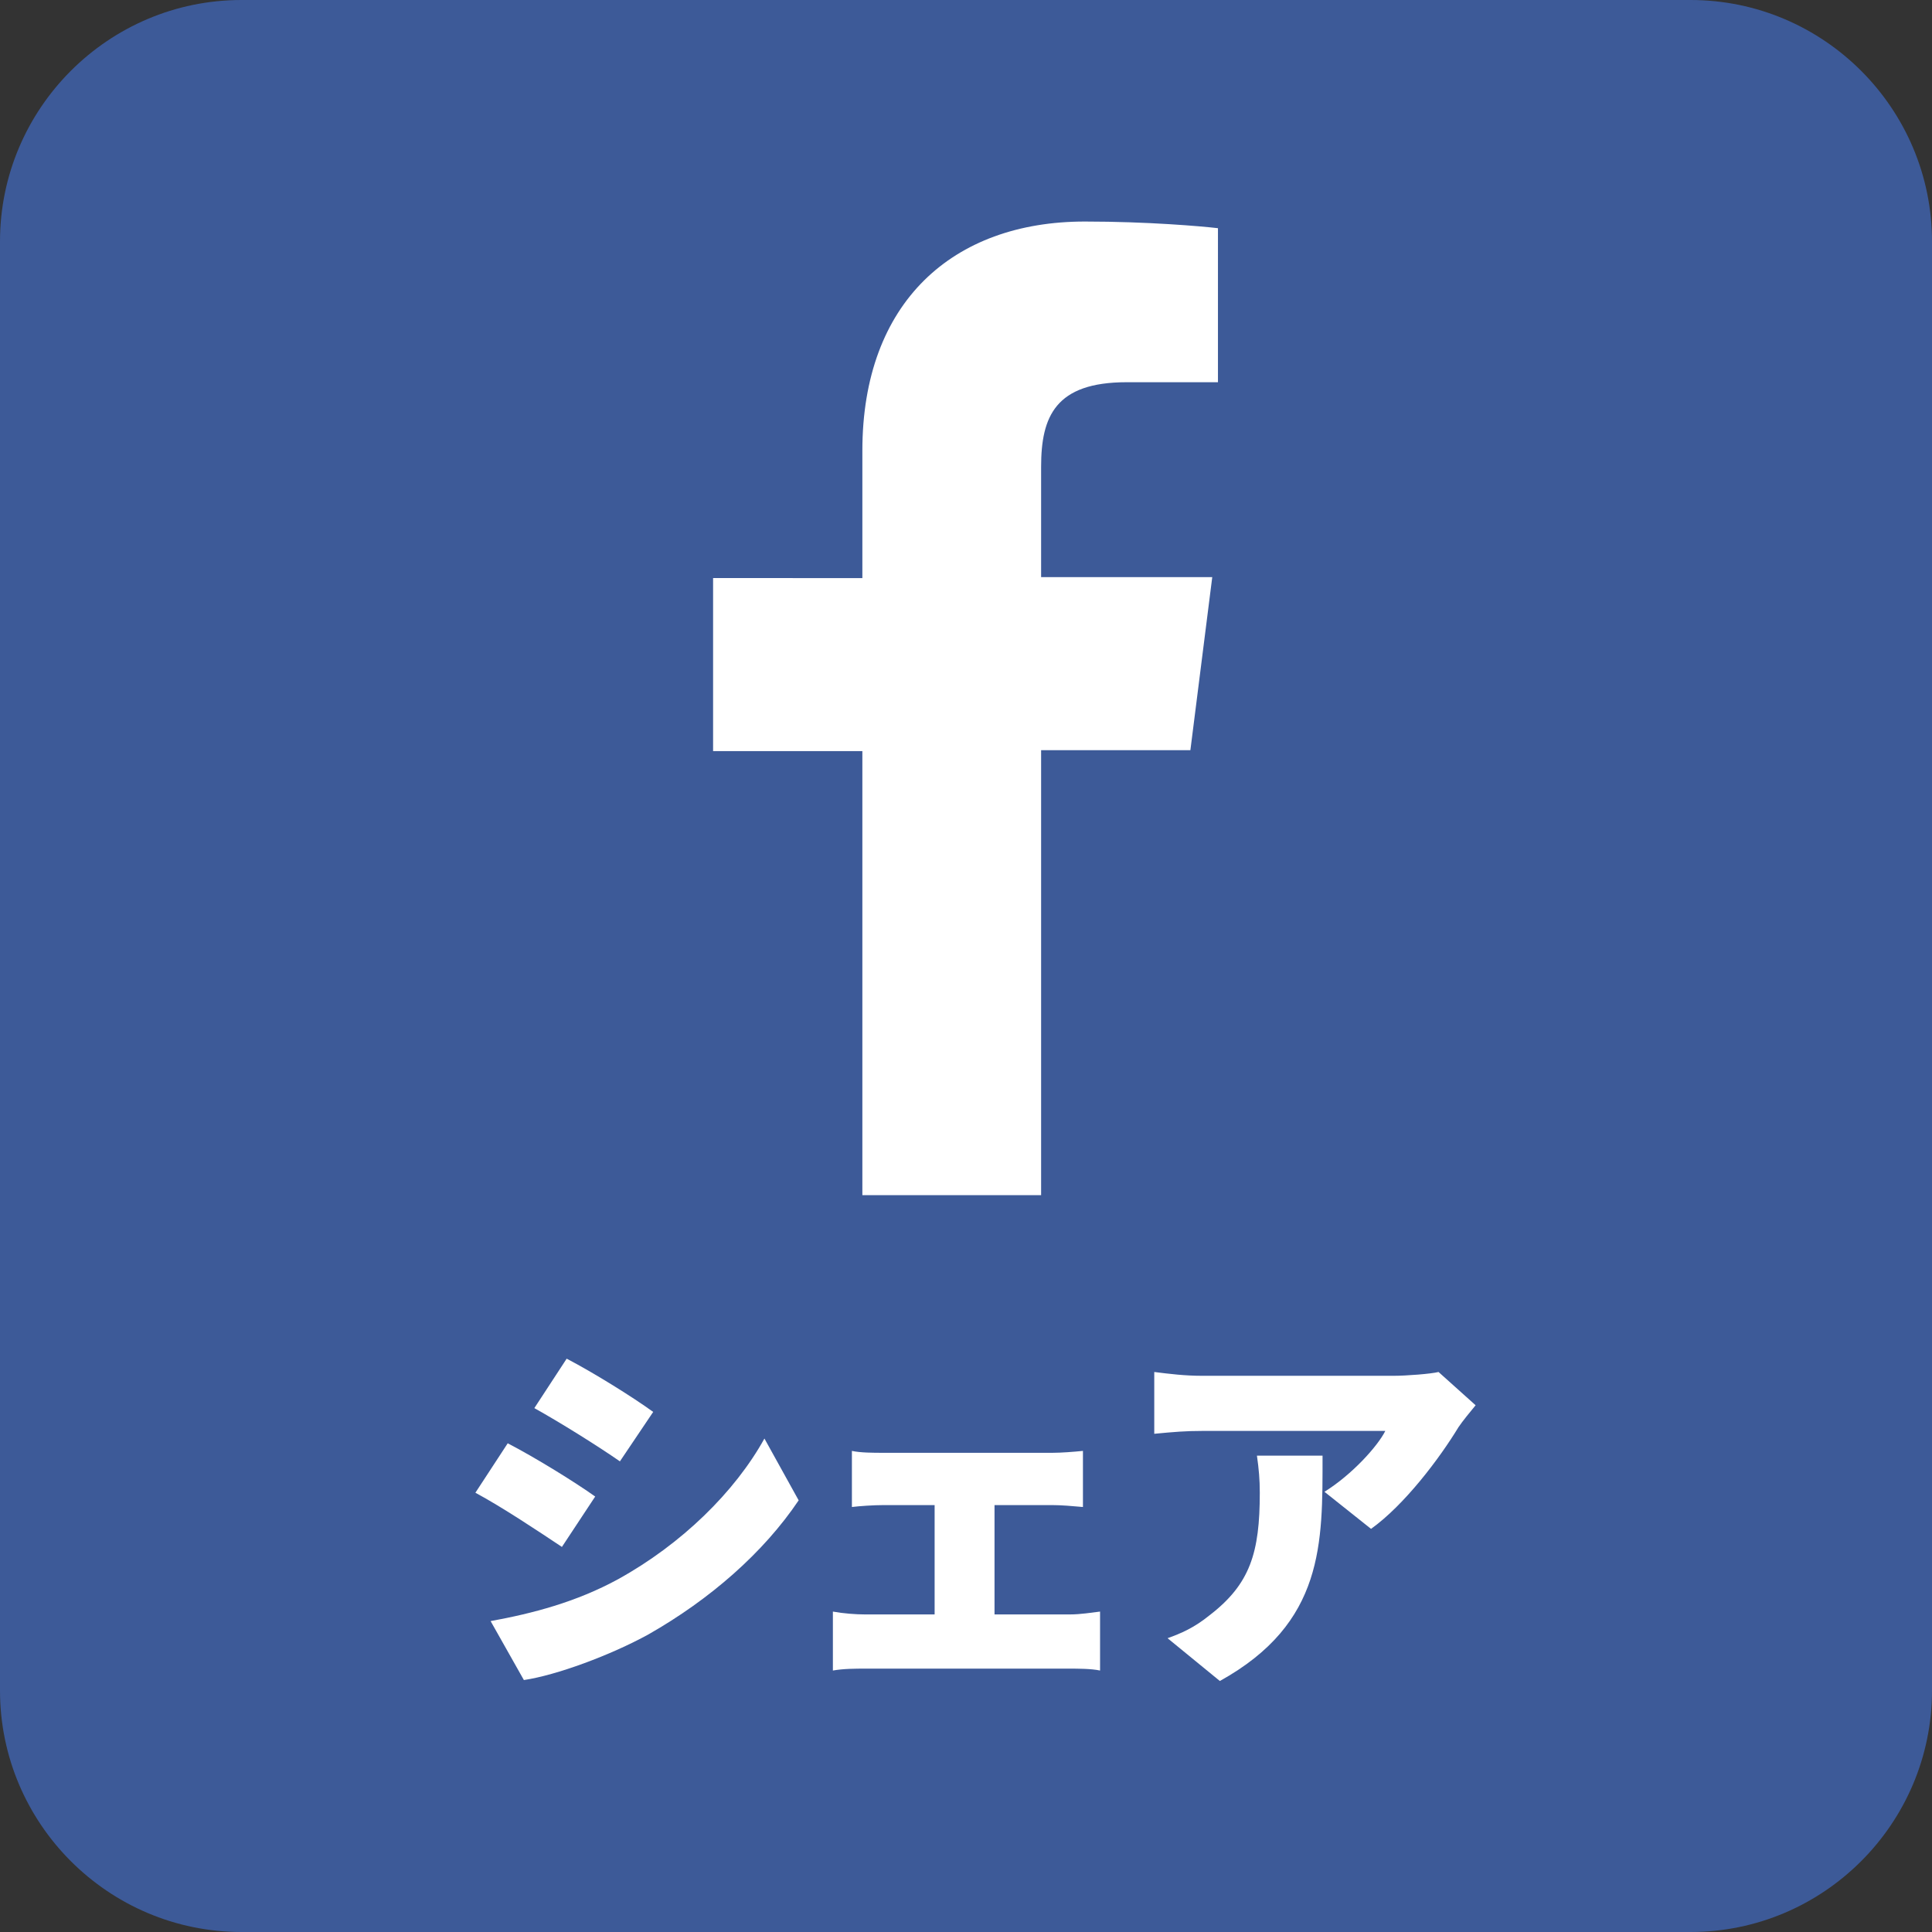 <?xml version="1.0" encoding="utf-8"?>
<!-- Generator: Adobe Illustrator 28.3.0, SVG Export Plug-In . SVG Version: 6.00 Build 0)  -->
<svg version="1.1" id="レイヤー_1" xmlns="http://www.w3.org/2000/svg" xmlns:xlink="http://www.w3.org/1999/xlink" x="0px"
	 y="0px" viewBox="0 0 203.2 203.2" style="enable-background:new 0 0 203.2 203.2;" xml:space="preserve">
<rect x="0" y="0" width="203.2" height="203.2" fill="#333333" stroke="none"/>
<style type="text/css">
	.st0{fill:#3D5A98;}
	.st1{fill:#FFFFFF;}
</style>
<g>
	<path class="st0" d="M177.8,203.2H25.4c-14,0-25.4-11.4-25.4-25.4V25.4C0,11.4,11.4,0,25.4,0h152.4c14,0,25.4,11.4,25.4,25.4v152.4
		C203.2,191.8,191.8,203.2,177.8,203.2"/>
	<path class="st1" d="M109.5,125.7V78.9h15.7l2.3-18.2h-18V49.1c0-5.3,1.5-8.9,9-8.9l9.6,0V24c-1.7-0.2-7.4-0.7-14-0.7
		c-13.9,0-23.4,8.5-23.4,24.1v13.4H75v18.2h15.7v46.7H109.5z"/>
	<g>
		<path class="st1" d="M62.6,157.4l-3.5,5.3c-2.4-1.6-6.3-4.2-9.1-5.7l3.4-5.2C56.3,153.3,60.5,155.9,62.6,157.4z M65,166.1
			c6.7-3.7,12.3-9.2,15.4-14.8l3.6,6.5c-3.7,5.5-9.3,10.4-15.8,14.1c-4,2.2-9.7,4.3-13.1,4.8l-3.5-6.2C56,169.7,60.6,168.5,65,166.1
			z M68.7,148.5l-3.5,5.2c-2.3-1.6-6.3-4.1-9-5.6l3.4-5.2C62.3,144.3,66.5,146.9,68.7,148.5z"/>
		<path class="st1" d="M112.5,169.8c1.2,0,2.3-0.2,3.2-0.3v6.2c-0.9-0.2-2.4-0.2-3.2-0.2H91c-1,0-2.3,0-3.4,0.2v-6.2
			c1.1,0.2,2.4,0.3,3.4,0.3h7.3v-11.5h-5.4c-1,0-2.5,0.1-3.3,0.2v-5.9c0.9,0.2,2.3,0.2,3.3,0.2h17.8c0.9,0,2.2-0.1,3.2-0.2v5.9
			c-1.1-0.1-2.3-0.2-3.2-0.2h-6.1v11.5H112.5z"/>
		<path class="st1" d="M155.2,147.8c-0.5,0.6-1.4,1.7-1.8,2.3c-2,3.3-5.7,8.2-9.2,10.7l-4.9-3.9c2.9-1.8,5.6-4.8,6.4-6.4h-19.3
			c-1.7,0-2.9,0.1-5,0.3v-6.5c1.6,0.2,3.2,0.4,5,0.4h20.2c1.3,0,3.9-0.2,4.7-0.4L155.2,147.8z M139.1,153.1
			c0,9.2,0.2,17.6-10.8,23.7l-5.5-4.5c1.4-0.5,2.8-1.1,4.4-2.4c4.3-3.3,5.3-6.6,5.3-12.9c0-1.4-0.1-2.5-0.3-3.9H139.1z"/>
	</g>
</g>
</svg>
